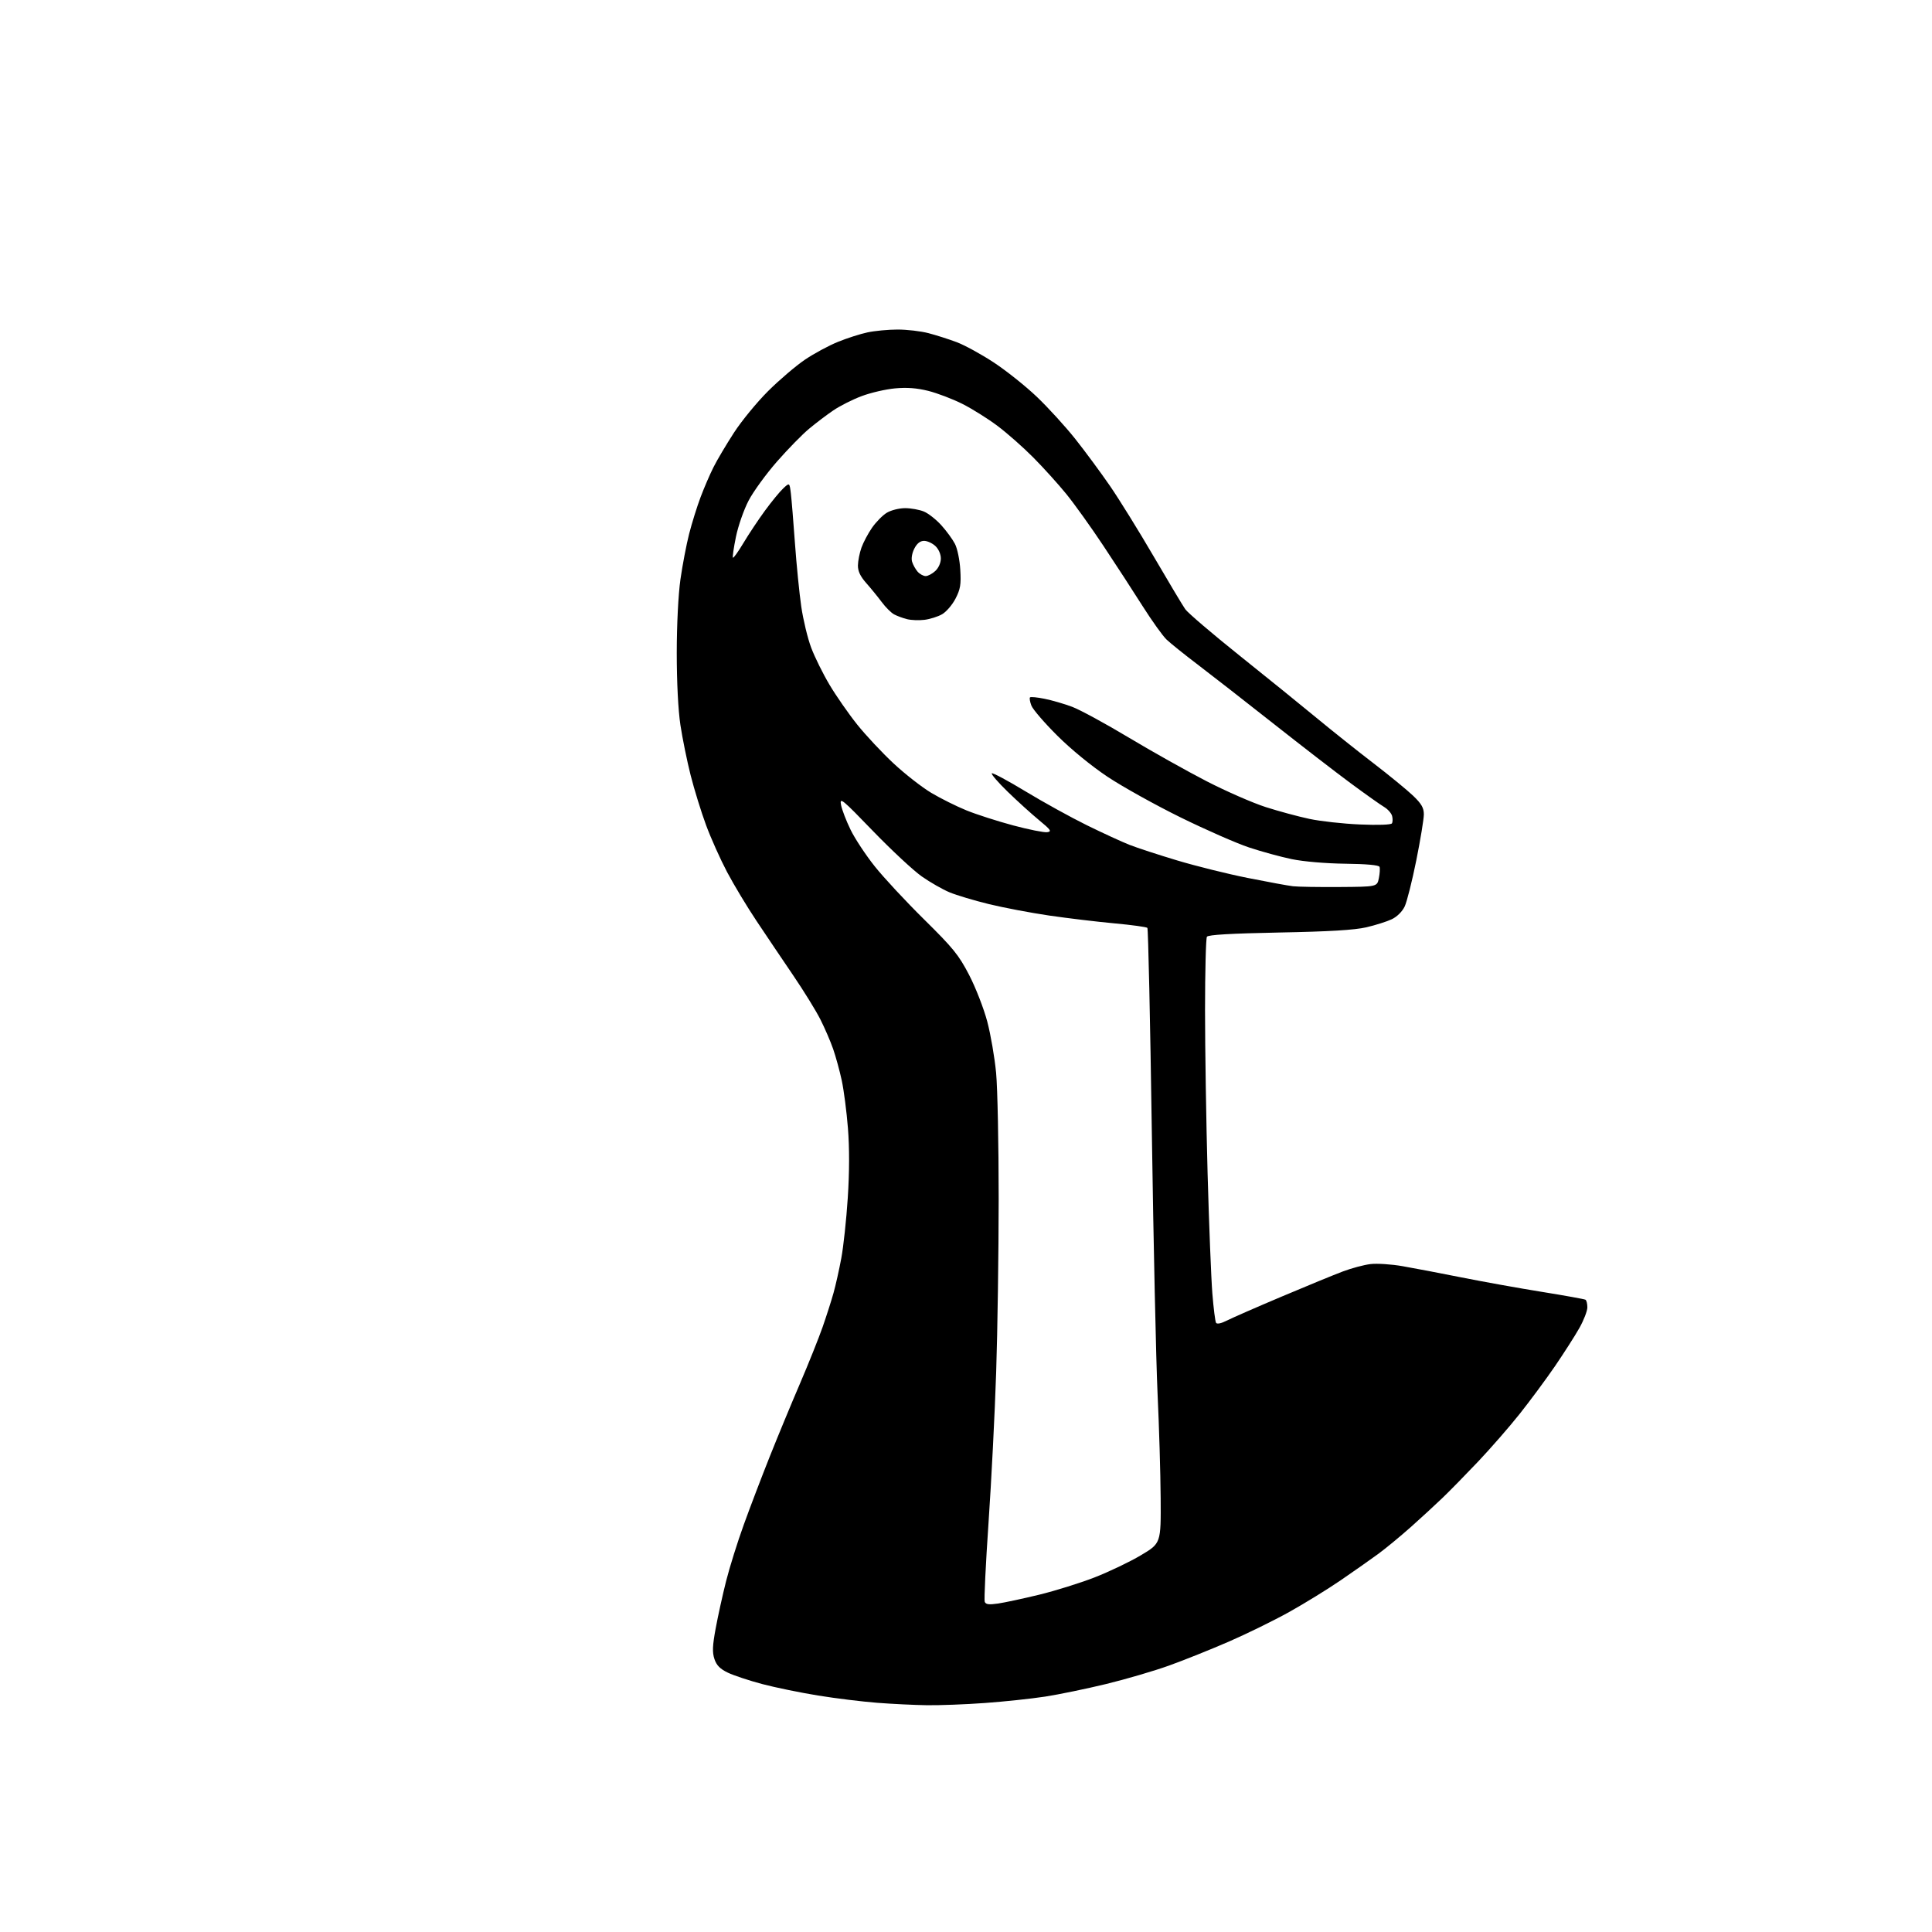 <?xml version="1.0" encoding="UTF-8" standalone="no"?>
<svg 
  version="1.1" 
  xmlns="http://www.w3.org/2000/svg" 
  xmlns:xlink="http://www.w3.org/1999/xlink" 
  xmlns:svg="http://www.w3.org/2000/svg"
  xmlns:rdf="http://www.w3.org/1999/02/22-rdf-syntax-ns#"
  xmlns:cc="http://creativecommons.org/ns#"
  xmlns:dc="http://purl.org/dc/elements/1.1/"
  viewBox="0 0 768 768"
  width="768"
  height="768"
>
<style>svg {background-color: white; }</style>"
<path stroke="none" fill="black" fill-rule="evenodd" d="M368.50,677.85C363.55,677.78 354.65,677.35 348.72,676.89C342.79,676.43 332.22,675.14 325.22,674.00C318.22,672.87 308.23,670.82 303.00,669.44C297.77,668.05 291.61,666.01 289.31,664.90C286.22,663.41 284.82,661.98 283.99,659.47C283.11,656.80 283.22,654.17 284.50,647.28C285.39,642.45 287.25,634.02 288.63,628.54C290.01,623.06 293.18,612.93 295.68,606.04C298.17,599.14 302.81,586.98 305.99,579.00C309.17,571.02 314.57,557.98 318.00,550.00C321.42,542.02 325.47,531.90 327.01,527.50C328.54,523.10 330.49,517.02 331.33,514.00C332.18,510.98 333.57,504.77 334.42,500.21C335.28,495.65 336.44,484.85 337.00,476.21C337.67,465.95 337.69,456.34 337.07,448.50C336.55,441.90 335.44,433.35 334.61,429.50C333.78,425.65 332.24,420.02 331.19,417.00C330.14,413.97 327.85,408.67 326.11,405.23C324.37,401.78 319.51,393.91 315.31,387.73C311.11,381.55 304.57,371.85 300.78,366.16C296.98,360.48 291.70,351.70 289.03,346.66C286.37,341.62 282.60,333.23 280.67,328.00C278.74,322.77 275.98,313.86 274.54,308.18C273.11,302.51 271.27,293.51 270.47,288.18C269.58,282.26 269.02,271.13 269.02,259.50C269.03,248.31 269.63,236.30 270.49,230.28C271.29,224.66 272.84,216.53 273.94,212.22C275.04,207.91 277.09,201.35 278.49,197.63C279.89,193.91 282.20,188.54 283.64,185.69C285.07,182.83 288.73,176.68 291.76,172.00C294.79,167.32 300.92,159.86 305.38,155.42C309.85,150.98 316.43,145.37 320.00,142.96C323.57,140.55 329.44,137.38 333.04,135.92C336.63,134.45 341.94,132.75 344.84,132.13C347.73,131.51 353.13,131.00 356.84,131.00C360.55,131.00 366.04,131.64 369.05,132.43C372.07,133.21 377.11,134.82 380.26,136.00C383.42,137.18 390.04,140.80 394.97,144.04C399.91,147.28 407.63,153.43 412.13,157.71C416.63,162.00 423.52,169.55 427.45,174.50C431.38,179.45 437.59,187.87 441.26,193.20C444.93,198.54 452.74,211.14 458.61,221.20C464.49,231.27 470.13,240.70 471.15,242.16C472.18,243.63 481.90,251.93 492.76,260.62C503.62,269.30 517.45,280.50 523.50,285.50C529.55,290.50 539.67,298.57 546.00,303.42C552.33,308.28 559.41,314.09 561.75,316.33C565.08,319.53 566.00,321.14 566.00,323.73C566.00,325.56 564.65,333.77 563.00,341.99C561.35,350.20 559.27,358.46 558.38,360.34C557.41,362.37 555.34,364.42 553.26,365.41C551.34,366.33 546.78,367.77 543.13,368.62C538.41,369.71 528.43,370.31 508.50,370.69C489.32,371.07 480.27,371.59 479.77,372.37C479.36,372.99 479.03,386.10 479.02,401.50C479.02,416.90 479.48,446.15 480.04,466.50C480.61,486.85 481.46,508.30 481.93,514.17C482.40,520.04 483.06,525.29 483.40,525.84C483.77,526.44 485.46,526.09 487.76,524.92C489.82,523.87 499.60,519.59 509.50,515.41C519.40,511.22 530.33,506.73 533.79,505.43C537.25,504.12 542.20,502.80 544.79,502.49C547.38,502.18 553.10,502.55 557.50,503.32C561.90,504.08 572.48,506.10 581.00,507.80C589.52,509.50 603.92,512.09 613.00,513.55C622.08,515.01 629.84,516.42 630.25,516.66C630.66,516.91 631.00,518.27 631.00,519.69C631.00,521.10 629.58,524.79 627.84,527.88C626.10,530.97 621.75,537.77 618.18,543.00C614.60,548.23 608.28,556.77 604.13,562.00C599.98,567.23 592.52,575.77 587.57,581.00C582.61,586.23 576.29,592.68 573.52,595.34C570.76,598.00 565.09,603.22 560.93,606.93C556.77,610.63 550.92,615.46 547.93,617.66C544.94,619.85 538.23,624.57 533.00,628.15C527.77,631.73 518.55,637.41 512.50,640.78C506.45,644.15 495.65,649.45 488.50,652.56C481.35,655.67 470.66,659.95 464.74,662.08C458.83,664.21 447.58,667.50 439.74,669.41C431.91,671.31 421.00,673.57 415.49,674.42C409.98,675.27 399.18,676.42 391.49,676.97C383.80,677.53 373.45,677.92 368.50,677.85zM396.74,637.43C399.36,637.05 406.68,635.47 413.02,633.94C419.35,632.40 429.25,629.31 435.02,627.08C440.78,624.84 449.10,620.87 453.50,618.25C461.50,613.49 461.50,613.49 461.38,595.49C461.31,585.60 460.76,566.92 460.15,554.00C459.55,541.08 458.52,494.27 457.87,450.00C457.23,405.73 456.43,369.21 456.10,368.85C455.77,368.49 449.88,367.68 443.00,367.05C436.12,366.42 424.48,365.02 417.11,363.95C409.75,362.87 398.95,360.82 393.11,359.40C387.28,357.97 380.25,355.87 377.50,354.73C374.75,353.59 369.78,350.75 366.45,348.42C363.12,346.09 354.38,337.95 347.02,330.34C334.69,317.57 333.71,316.77 334.33,320.00C334.71,321.93 336.42,326.37 338.14,329.88C339.85,333.39 344.16,339.92 347.72,344.38C351.27,348.85 360.11,358.35 367.36,365.50C378.92,376.91 381.12,379.61 385.25,387.58C387.84,392.57 391.08,400.90 392.45,406.08C393.82,411.26 395.40,420.45 395.97,426.50C396.54,432.55 396.99,455.05 396.99,476.50C396.98,497.95 396.54,529.00 395.99,545.50C395.45,562.00 394.08,588.96 392.95,605.40C391.83,621.85 391.15,635.94 391.44,636.72C391.86,637.80 393.09,637.96 396.74,637.43zM532.46,352.60C547.42,352.50 547.42,352.50 548.12,349.09C548.50,347.21 548.62,345.19 548.39,344.59C548.13,343.89 543.21,343.44 534.74,343.34C526.97,343.24 518.19,342.49 513.50,341.52C509.10,340.61 501.45,338.52 496.50,336.87C491.55,335.23 479.29,329.84 469.25,324.91C459.22,319.97 446.17,312.71 440.25,308.77C433.87,304.52 425.75,297.87 420.27,292.41C415.19,287.35 410.56,281.98 409.99,280.47C409.41,278.96 409.17,277.50 409.45,277.22C409.73,276.94 412.33,277.19 415.23,277.78C418.13,278.36 423.05,279.79 426.17,280.96C429.29,282.13 439.41,287.62 448.67,293.18C457.93,298.73 471.88,306.55 479.68,310.57C487.48,314.58 498.05,319.20 503.18,320.84C508.31,322.48 516.10,324.59 520.50,325.52C524.90,326.46 533.95,327.46 540.61,327.74C547.83,328.05 552.96,327.87 553.31,327.30C553.64,326.78 553.67,325.45 553.38,324.35C553.09,323.25 551.65,321.63 550.18,320.76C548.71,319.89 542.73,315.65 536.90,311.34C531.06,307.03 517.17,296.30 506.02,287.50C494.86,278.70 481.41,268.21 476.12,264.19C470.83,260.18 465.25,255.69 463.72,254.23C462.19,252.77 457.94,246.83 454.27,241.04C450.61,235.24 443.57,224.43 438.64,217.00C433.71,209.57 427.06,200.29 423.87,196.37C420.67,192.44 414.78,185.92 410.76,181.87C406.75,177.82 400.32,172.14 396.48,169.27C392.64,166.39 386.35,162.45 382.50,160.52C378.65,158.59 372.58,156.28 369.00,155.38C364.44,154.24 360.50,153.95 355.76,154.39C352.05,154.73 346.08,156.12 342.50,157.47C338.91,158.81 333.85,161.37 331.24,163.15C328.63,164.92 324.30,168.20 321.62,170.44C318.93,172.67 313.20,178.53 308.88,183.46C304.56,188.39 299.48,195.37 297.60,198.96C295.71,202.56 293.44,209.05 292.55,213.38C291.66,217.72 291.12,221.45 291.36,221.69C291.59,221.92 293.48,219.28 295.55,215.81C297.63,212.34 301.46,206.57 304.08,203.00C306.69,199.43 309.96,195.44 311.34,194.15C313.85,191.80 313.85,191.80 314.38,196.15C314.67,198.54 315.40,207.47 316.01,216.00C316.62,224.53 317.75,235.82 318.51,241.10C319.28,246.37 321.05,253.73 322.45,257.45C323.85,261.17 327.13,267.81 329.75,272.21C332.36,276.60 337.31,283.72 340.75,288.02C344.19,292.32 350.72,299.29 355.25,303.51C359.79,307.73 366.53,312.99 370.22,315.19C373.92,317.39 380.20,320.52 384.18,322.14C388.16,323.76 396.51,326.44 402.74,328.11C408.97,329.77 415.06,330.99 416.27,330.81C418.18,330.54 417.76,329.91 413.01,326.00C410.00,323.52 404.42,318.46 400.60,314.75C396.78,311.04 393.93,307.74 394.26,307.41C394.58,307.08 400.62,310.32 407.67,314.59C414.73,318.87 425.68,324.91 432.00,328.02C438.32,331.13 445.98,334.65 449.00,335.84C452.02,337.03 460.57,339.82 468.00,342.05C475.43,344.28 488.02,347.41 496.00,349.00C503.98,350.59 512.08,352.08 514.00,352.30C515.92,352.52 524.23,352.66 532.46,352.60zM367.49,246.39C365.30,246.66 362.15,246.54 360.50,246.11C358.85,245.69 356.56,244.84 355.41,244.22C354.25,243.60 352.03,241.39 350.48,239.30C348.92,237.21 346.15,233.81 344.32,231.75C341.97,229.09 341.01,227.04 341.04,224.75C341.07,222.96 341.70,219.79 342.44,217.70C343.19,215.61 345.08,212.04 346.65,209.78C348.22,207.52 350.85,204.84 352.50,203.84C354.17,202.82 357.40,202.01 359.78,202.00C362.14,202.00 365.51,202.61 367.28,203.35C369.05,204.09 372.16,206.54 374.19,208.79C376.22,211.04 378.66,214.37 379.60,216.19C380.56,218.03 381.51,222.61 381.73,226.50C382.08,232.38 381.77,234.22 379.82,237.98C378.55,240.44 376.15,243.23 374.49,244.18C372.84,245.12 369.69,246.12 367.49,246.39zM367.97,229.00C368.88,229.00 370.61,228.08 371.81,226.96C373.10,225.76 374.00,223.72 374.00,222.00C374.00,220.28 373.10,218.24 371.81,217.04C370.61,215.92 368.59,215.00 367.34,215.00C365.80,215.00 364.53,216.00 363.47,218.05C362.55,219.85 362.17,222.00 362.57,223.30C362.94,224.51 363.93,226.29 364.77,227.25C365.62,228.21 367.06,229.00 367.97,229.00z" />

</svg>